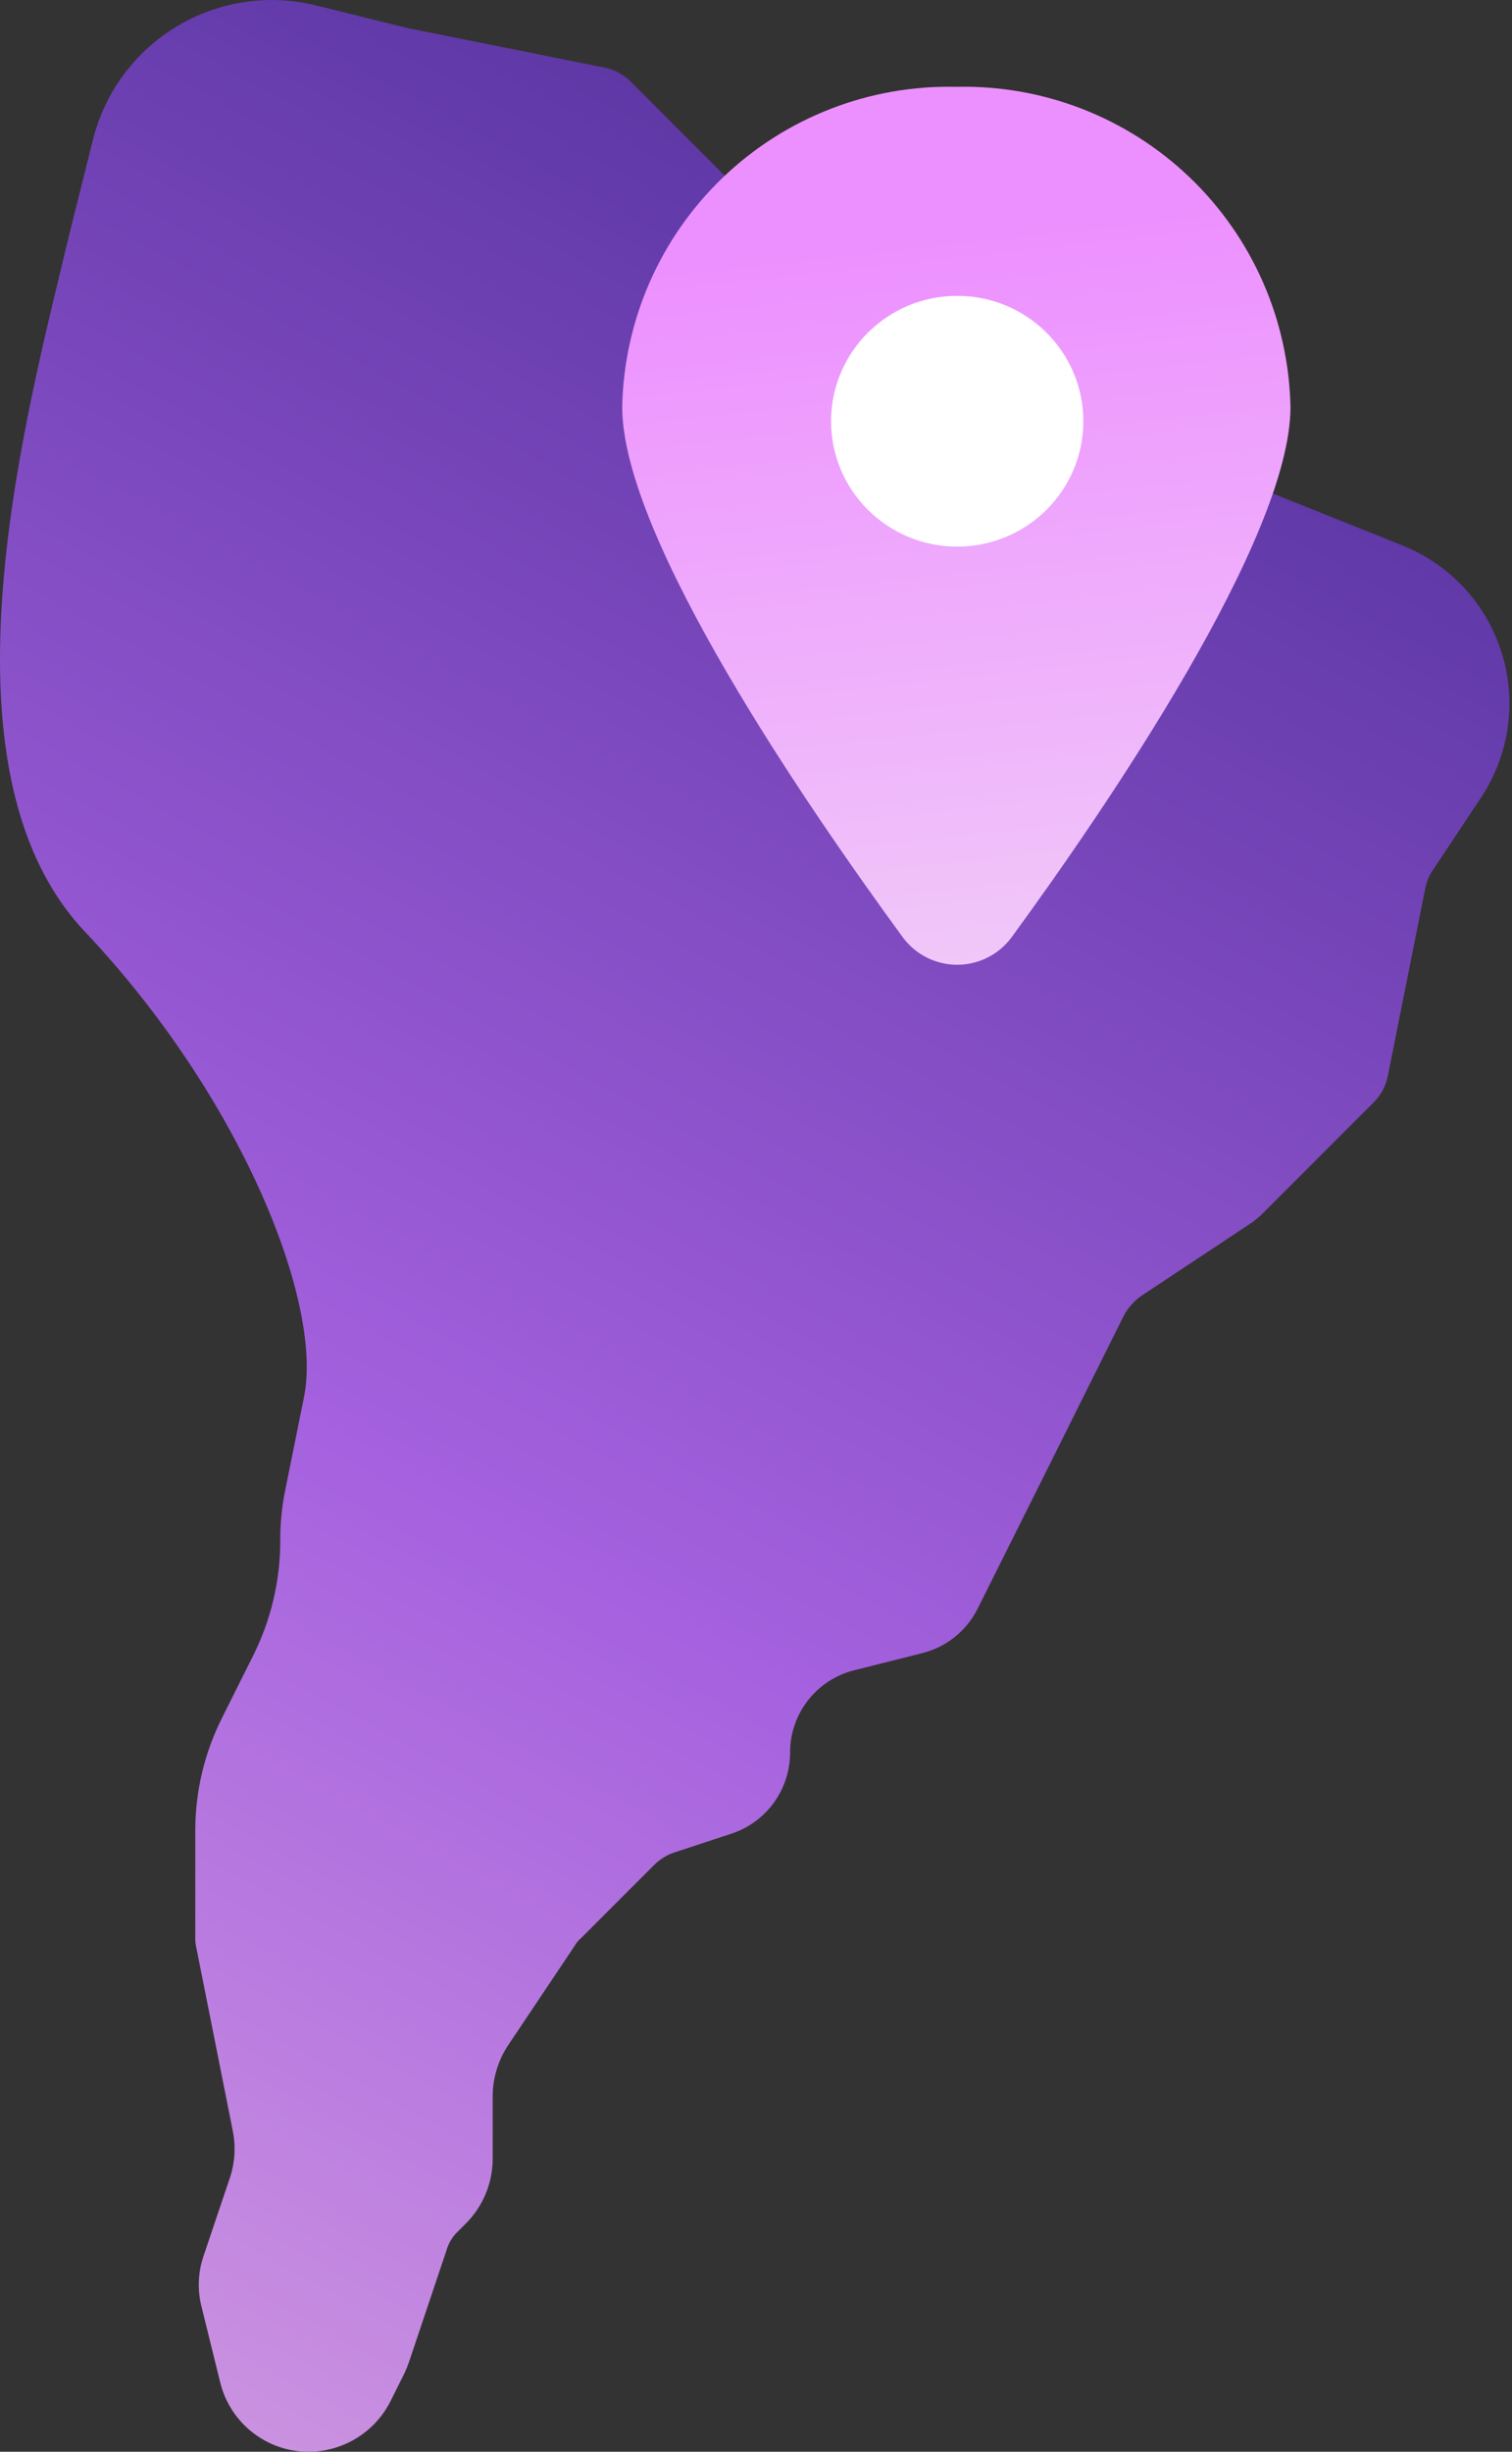 <svg width="158" height="256" viewBox="0 0 158 256" fill="none" xmlns="http://www.w3.org/2000/svg">
<rect x="0" y="0" width="158" height="256" fill="#333333" stroke="none"/>
<path d="M31.771 145.851L29.773 155.752C29.435 157.461 29.272 159.202 29.286 160.947C29.278 165.061 28.319 169.117 26.488 172.801L23.203 179.371C21.351 183.046 20.392 187.109 20.406 191.225V202.191C20.392 202.549 20.421 202.907 20.494 203.256L24.313 222.437C24.649 224.059 24.557 225.743 24.046 227.321L21.248 235.623C20.681 237.33 20.62 239.165 21.072 240.906L23.024 248.808C24.087 253.041 27.895 256.008 32.26 256C35.857 255.988 39.148 253.967 40.785 250.762L42.293 247.743C42.472 247.344 42.649 246.9 42.782 246.499L46.645 235C46.871 234.199 47.317 233.476 47.932 232.914L48.686 232.16C50.474 230.368 51.48 227.942 51.484 225.411V218.93C51.48 217.054 52.018 215.219 53.038 213.645L60.053 203.168C60.224 202.863 60.45 202.592 60.719 202.368L68.356 194.732C68.931 194.158 69.629 193.718 70.397 193.445L76.479 191.447C80.106 190.231 82.554 186.836 82.562 183.011C82.548 178.94 85.314 175.384 89.267 174.398L96.326 172.622C98.846 172.011 100.972 170.322 102.141 168.005L109.2 153.888L117.414 137.415C117.846 136.586 118.471 135.87 119.235 135.328L130.956 127.56L131.753 126.894L143.565 115.083C144.313 114.331 144.824 113.374 145.028 112.331L148.936 92.751C149.071 92.068 149.343 91.419 149.736 90.844L154.751 83.296C157.718 78.844 158.517 73.294 156.934 68.188C155.348 63.08 151.547 58.958 146.582 56.968L144.718 56.214L122.83 47.467C122.616 47.373 122.392 47.298 122.164 47.245L104.76 42.894C107.267 40.33 107.55 36.328 105.426 33.438L97.479 22.825C96.463 21.497 94.892 20.709 93.218 20.696H80.299C78.886 20.684 77.534 20.128 76.525 19.142L65.914 8.531C65.171 7.79 64.23 7.281 63.205 7.065L42.604 2.936L33.103 0.584C28.14 -0.667 22.883 0.111 18.494 2.743C14.103 5.376 10.942 9.645 9.707 14.613L7.264 24.379C2.825 43.027 -7.388 80.076 8.872 97.28C25.131 114.484 33.769 135.951 31.771 145.851Z" fill="url(#paint0_linear)"/>
<path d="M134.851 42.498C134.851 56.202 115.56 84.397 105.697 97.883C104.363 99.677 102.259 100.735 100.023 100.735C97.787 100.735 95.683 99.677 94.349 97.883C84.485 84.397 65.019 56.202 65.019 42.498C65.203 33.43 68.988 24.808 75.539 18.535C82.09 12.262 90.868 8.855 99.936 9.066C109.003 8.855 117.781 12.262 124.332 18.535C130.883 24.808 134.668 33.43 134.851 42.498Z" fill="url(#paint1_linear)"/>
<path d="M100.025 57.076C107.304 57.076 113.205 51.214 113.205 43.982C113.205 36.751 107.304 30.889 100.025 30.889C92.745 30.889 86.844 36.751 86.844 43.982C86.844 51.214 92.745 57.076 100.025 57.076Z" fill="white"/>
<defs>
<linearGradient id="paint0_linear" x1="158.021" y1="-14.142" x2="-6.195" y2="287.38" gradientUnits="userSpaceOnUse">
<stop stop-color="#3F258C"/>
<stop offset="0.592" stop-color="#A561DF"/>
<stop offset="0.869" stop-color="#CA91E0"/>
<stop offset="1" stop-color="#D969EF"/>
</linearGradient>
<linearGradient id="paint1_linear" x1="30.419" y1="125.799" x2="20.317" y2="33.563" gradientUnits="userSpaceOnUse">
<stop stop-color="#F1D4F7"/>
<stop offset="1" stop-color="#ED90FF"/>
</linearGradient>
</defs>
</svg>
